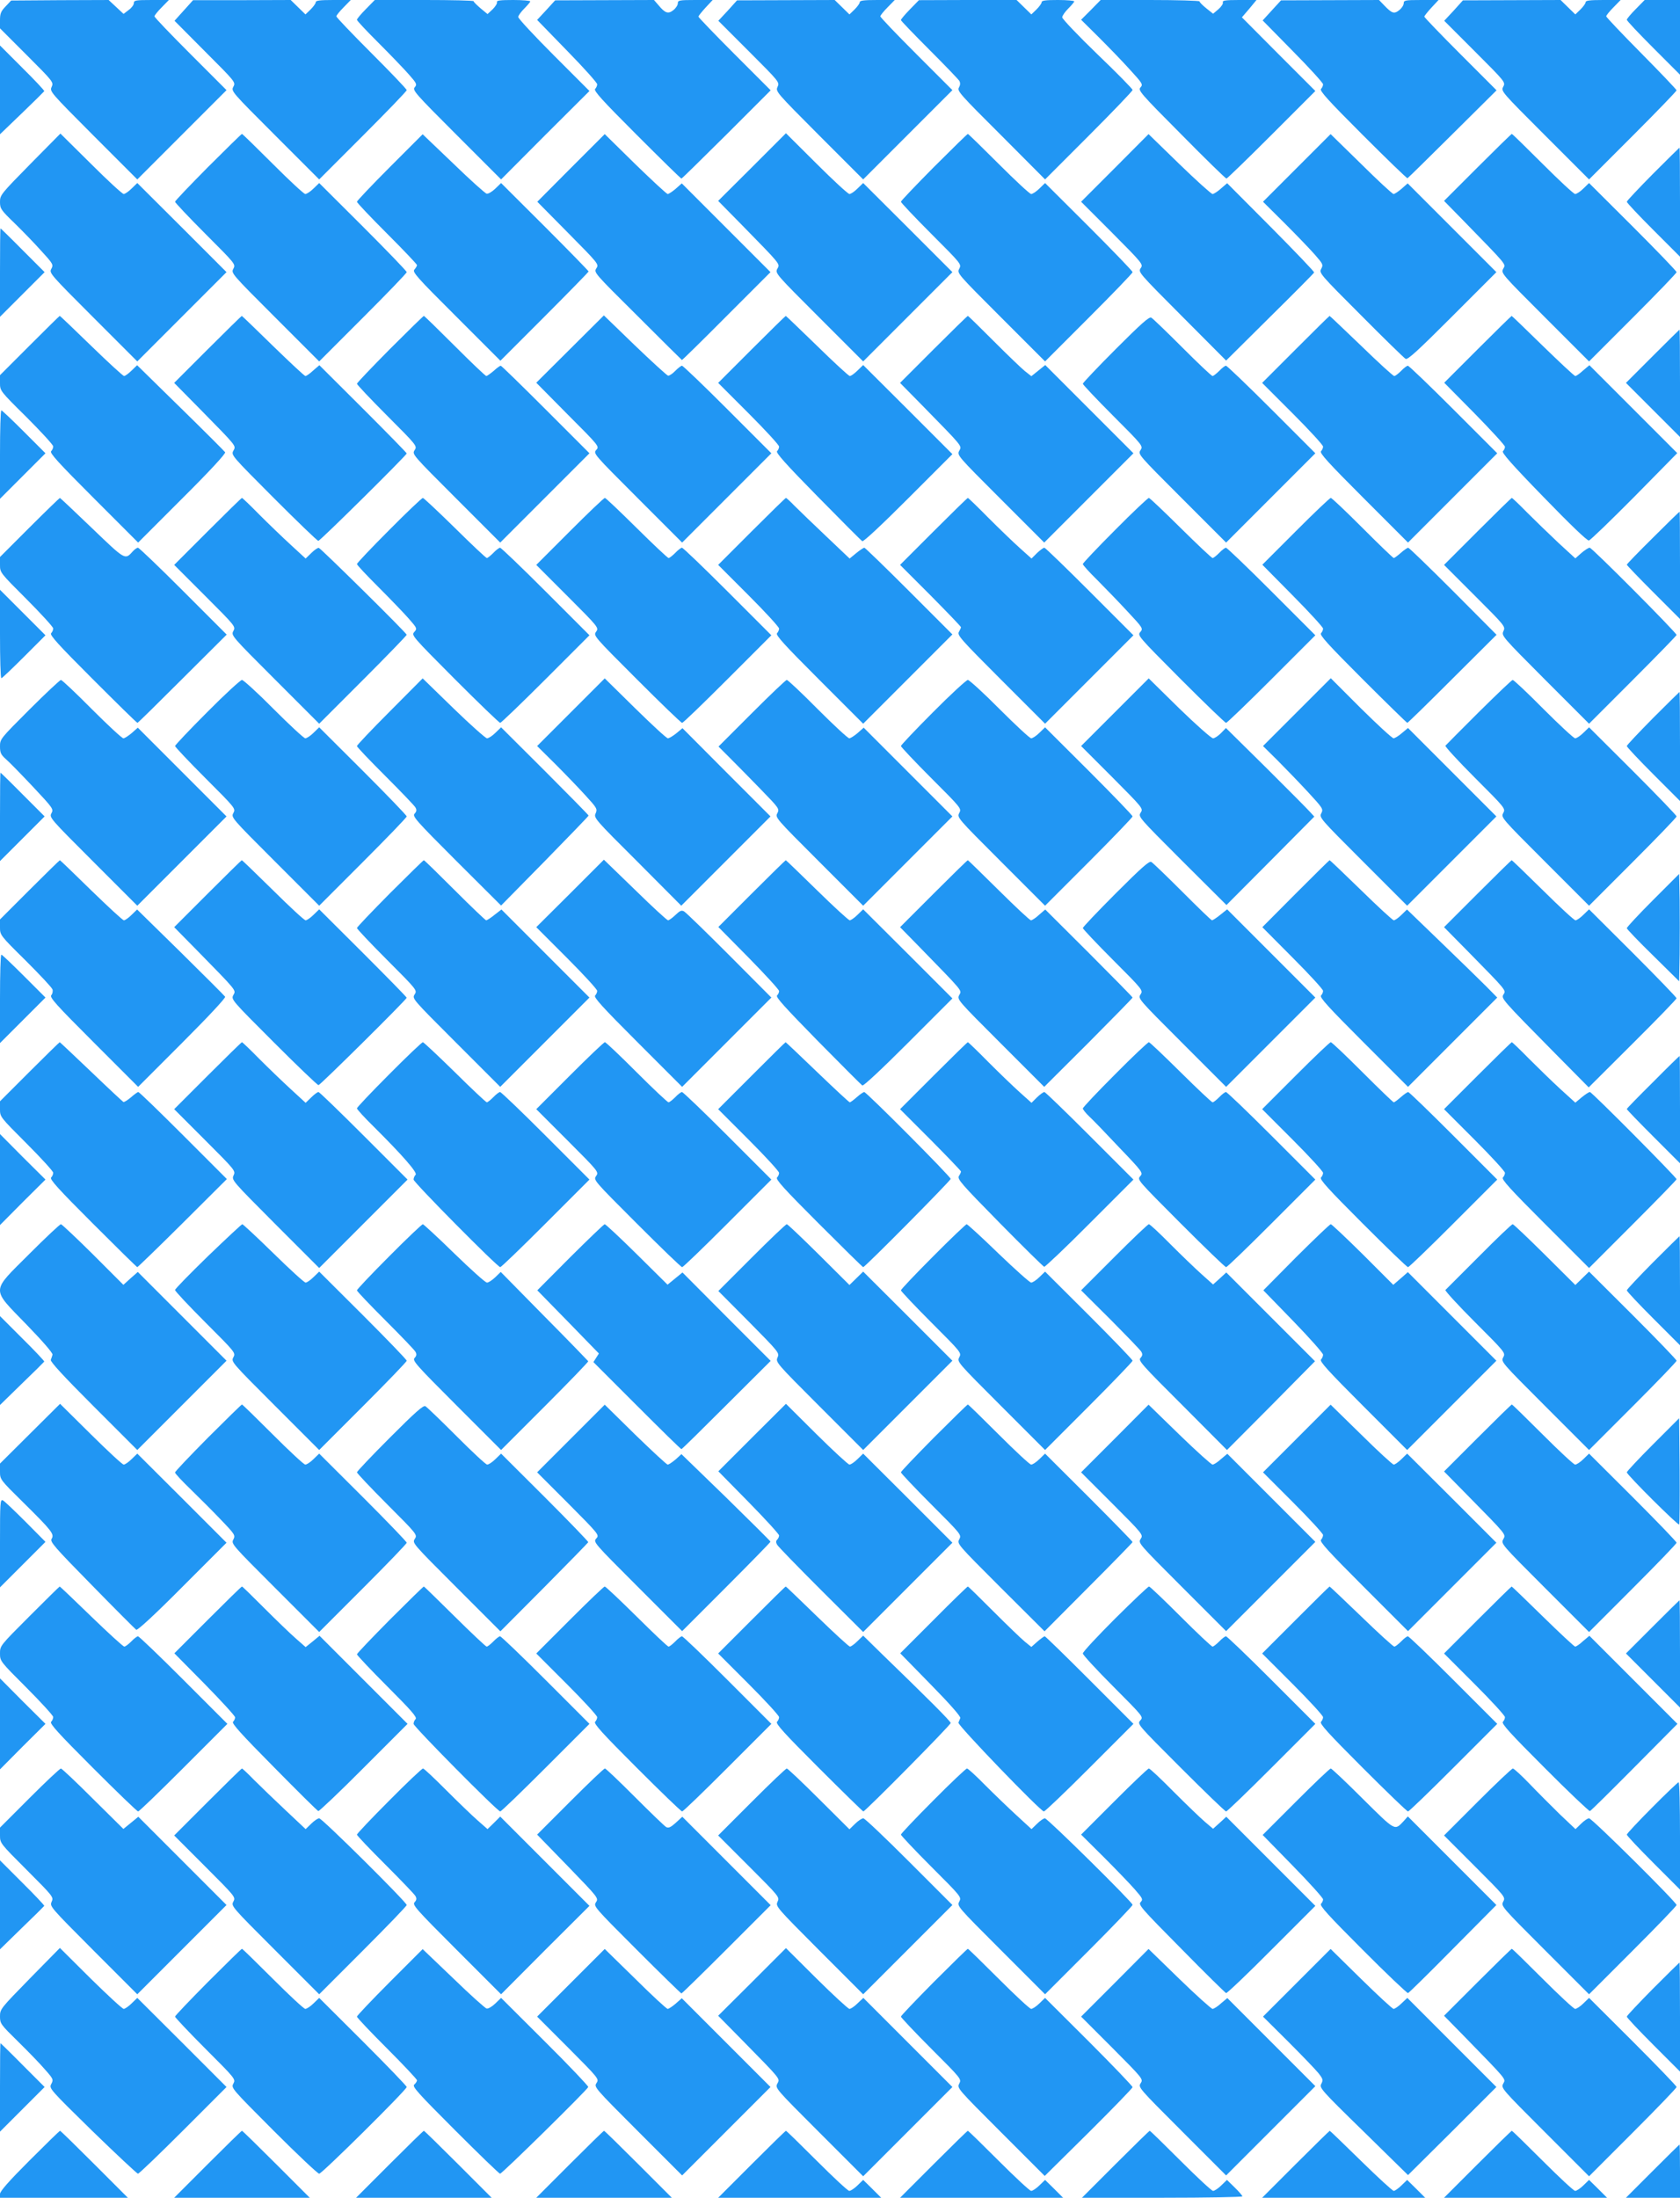 <?xml version="1.0" standalone="no"?>
<!DOCTYPE svg PUBLIC "-//W3C//DTD SVG 20010904//EN"
 "http://www.w3.org/TR/2001/REC-SVG-20010904/DTD/svg10.dtd">
<svg version="1.0" xmlns="http://www.w3.org/2000/svg"
 width="979pt" height="1280pt" viewBox="0 0 979 1280"
 preserveAspectRatio="xMidYMid meet">
<g transform="translate(0,1280) scale(0.1,-0.1)"
fill="#2196f3" stroke="none">
<path d="M33 12763 c-28 -29 -33 -42 -33 -81 l0 -47 157 -157 c154 -154 156
-157 144 -184 -12 -27 -9 -30 243 -283 l256 -256 260 260 260 260 -210 210
c-116 116 -210 214 -210 220 0 5 19 29 42 52 l42 43 -102 0 c-92 0 -102 -2
-102 -18 0 -10 -13 -28 -30 -40 l-30 -23 -44 41 -43 40 -284 -1 -284 -2 -32
-34z"/>
<path d="M1071 12739 l-54 -60 178 -179 c177 -177 179 -179 165 -205 -14 -26
-12 -28 243 -283 l257 -257 255 255 c140 140 255 259 255 265 0 6 -92 102
-205 215 -113 113 -205 209 -205 215 0 5 19 29 42 52 l42 43 -102 0 c-78 0
-102 -3 -102 -13 0 -7 -14 -26 -30 -42 l-30 -29 -43 42 -43 42 -284 -1 -285 0
-54 -60z"/>
<path d="M2132 12747 c-29 -29 -52 -57 -52 -62 0 -6 57 -66 126 -135 69 -69
148 -151 176 -183 47 -53 49 -59 35 -75 -15 -17 1 -35 243 -277 l260 -260 257
258 258 257 -208 208 c-114 114 -207 214 -207 223 0 8 16 30 35 49 19 19 35
38 35 42 0 4 -45 8 -100 8 -77 0 -98 -3 -94 -13 2 -7 -9 -25 -25 -41 l-30 -28
-40 33 c-22 19 -41 37 -41 42 0 4 -130 7 -288 7 l-288 0 -52 -53z"/>
<path d="M3183 12741 l-53 -57 175 -180 c96 -98 175 -186 175 -195 0 -8 -5
-20 -12 -27 -10 -10 42 -67 242 -267 140 -140 257 -255 261 -255 3 0 121 116
263 257 l257 257 -210 210 c-116 116 -211 215 -211 219 0 4 19 28 41 52 l42
45 -102 0 c-93 0 -101 -2 -101 -19 0 -11 -12 -29 -26 -40 -30 -24 -48 -18 -87
29 l-26 30 -288 -1 -288 -1 -52 -57z"/>
<path d="M4241 12738 l-55 -59 179 -179 c176 -176 179 -179 166 -206 -12 -27
-9 -30 243 -283 l256 -256 260 260 260 260 -210 210 c-116 116 -210 214 -210
220 0 5 19 29 42 52 l42 43 -102 0 c-78 0 -102 -3 -102 -13 0 -7 -14 -26 -30
-42 l-30 -29 -43 42 -43 42 -284 -1 -285 -1 -54 -60z"/>
<path d="M5303 12746 c-29 -30 -53 -58 -53 -63 0 -4 75 -82 166 -173 91 -91
170 -173 175 -182 6 -12 5 -24 -3 -38 -12 -19 7 -40 245 -277 l257 -258 255
255 c140 140 255 260 255 266 0 6 -92 100 -205 208 -113 109 -205 206 -205
215 0 9 16 32 35 51 19 19 35 38 35 42 0 4 -43 8 -95 8 -72 0 -95 -3 -95 -13
0 -7 -14 -26 -30 -42 l-30 -29 -43 42 -43 42 -284 0 -285 -1 -52 -53z"/>
<path d="M6357 12742 l-57 -57 101 -100 c55 -55 137 -139 181 -188 76 -83 80
-89 64 -106 -15 -17 -3 -32 238 -274 140 -142 258 -257 263 -257 4 0 123 115
263 255 l255 255 -214 214 -214 215 43 50 42 51 -101 0 c-81 0 -99 -3 -95 -14
3 -7 -9 -25 -26 -40 l-31 -26 -40 32 c-21 17 -39 35 -39 40 0 4 -130 8 -288 8
l-288 0 -57 -58z"/>
<path d="M7411 12739 l-53 -58 176 -179 c97 -98 176 -185 176 -193 0 -8 -5
-20 -12 -27 -10 -10 42 -67 242 -267 140 -140 258 -254 262 -253 4 2 122 118
263 258 l256 254 -211 211 c-115 115 -210 214 -210 218 0 4 19 28 41 52 l42
45 -102 0 c-93 0 -101 -2 -101 -19 0 -11 -12 -29 -26 -40 -30 -24 -43 -19 -88
28 l-30 31 -285 -1 -286 -1 -54 -59z"/>
<path d="M8471 12738 l-55 -59 179 -179 c177 -177 179 -179 165 -205 -14 -26
-12 -28 243 -283 l257 -257 255 255 c140 140 255 259 255 264 0 4 -92 101
-205 215 -113 114 -205 211 -205 216 0 5 19 29 42 52 l42 43 -102 0 c-78 0
-102 -3 -102 -13 0 -7 -14 -26 -30 -42 l-30 -29 -43 42 -43 42 -284 -1 -285
-1 -54 -60z"/>
<path d="M9532 12747 c-29 -29 -52 -57 -52 -62 0 -6 70 -80 155 -165 l155
-155 0 218 0 217 -103 0 -103 0 -52 -53z"/>
<path d="M0 12276 l0 -258 128 123 c70 67 128 125 130 128 1 4 -56 65 -128
136 l-130 130 0 -259z"/>
<path d="M176 11844 c-171 -174 -176 -180 -176 -220 0 -39 5 -47 86 -125 47
-46 118 -119 156 -162 68 -74 70 -79 57 -103 -13 -24 -8 -30 244 -282 l257
-257 260 260 260 260 -260 260 -260 259 -33 -32 c-18 -18 -39 -32 -46 -32 -8
0 -94 79 -191 176 l-178 176 -176 -178z"/>
<path d="M1212 11827 c-105 -106 -192 -197 -192 -202 0 -5 80 -90 177 -187
175 -175 177 -177 163 -203 -14 -26 -12 -28 243 -283 l257 -257 255 255 c140
140 255 259 255 265 0 6 -115 125 -255 265 l-255 254 -33 -32 c-18 -18 -40
-32 -48 -32 -8 0 -93 79 -189 175 -96 96 -177 175 -180 175 -3 0 -92 -87 -198
-193z"/>
<path d="M2272 11827 c-106 -106 -192 -197 -192 -202 0 -6 79 -89 175 -185 96
-96 175 -179 175 -184 0 -5 -7 -17 -15 -26 -13 -14 11 -42 243 -273 l258 -258
257 257 c141 141 257 260 257 263 0 3 -115 121 -255 261 l-255 254 -34 -33
c-19 -18 -41 -31 -50 -29 -8 1 -96 80 -194 175 l-179 171 -191 -191z"/>
<path d="M3327 11822 l-196 -197 180 -182 c178 -180 180 -182 164 -206 -15
-24 -13 -26 241 -278 140 -140 256 -255 258 -256 1 -1 118 113 259 255 l257
257 -259 259 -258 258 -35 -31 c-20 -17 -41 -31 -47 -31 -6 0 -91 79 -189 174
l-178 175 -197 -197z"/>
<path d="M4383 11827 l-198 -197 130 -132 c239 -244 231 -234 215 -263 -14
-26 -11 -29 243 -283 l257 -257 260 260 260 260 -260 260 -260 259 -33 -32
c-18 -18 -39 -32 -47 -32 -8 0 -95 80 -192 177 l-178 177 -197 -197z"/>
<path d="M5442 11827 c-105 -106 -192 -197 -192 -202 0 -5 80 -90 177 -187
175 -175 177 -177 163 -203 -14 -26 -12 -28 243 -283 l257 -257 255 255 c140
140 255 259 255 265 0 6 -115 125 -255 265 l-255 254 -33 -32 c-18 -18 -40
-32 -48 -32 -8 0 -93 79 -189 175 -96 96 -177 175 -180 175 -3 0 -92 -87 -198
-193z"/>
<path d="M6497 11822 l-197 -197 182 -182 c178 -179 181 -183 165 -205 -15
-23 -11 -27 241 -280 l257 -258 255 253 c140 138 256 255 258 260 2 4 -111
122 -252 264 l-255 256 -36 -31 c-20 -18 -42 -32 -49 -32 -7 0 -94 78 -193
174 l-180 175 -196 -197z"/>
<path d="M7557 11822 l-197 -197 126 -125 c69 -69 148 -151 176 -183 48 -55
50 -59 37 -83 -13 -24 -7 -31 232 -270 134 -135 251 -249 260 -254 12 -7 72
48 272 248 l257 257 -259 259 -258 258 -35 -31 c-20 -17 -41 -31 -47 -31 -7 0
-92 79 -189 175 l-178 174 -197 -197z"/>
<path d="M8610 11825 l-195 -195 105 -107 c270 -277 255 -259 240 -288 -14
-26 -11 -29 243 -283 l257 -257 255 255 c140 140 255 259 255 265 0 6 -115
125 -255 265 l-255 254 -33 -32 c-18 -18 -40 -32 -48 -32 -8 0 -93 79 -189
175 -96 96 -177 175 -180 175 -3 0 -93 -88 -200 -195z"/>
<path d="M9632 11787 c-83 -84 -152 -157 -152 -162 0 -6 70 -80 155 -165 l155
-155 0 318 c0 174 -1 317 -3 317 -1 0 -71 -69 -155 -153z"/>
<path d="M0 11213 l0 -258 130 130 130 130 -127 127 c-70 71 -129 128 -130
128 -2 0 -3 -116 -3 -257z"/>
<path d="M172 10787 l-172 -172 0 -46 c0 -45 0 -46 155 -199 85 -85 155 -161
155 -170 0 -9 -5 -21 -12 -28 -10 -10 43 -68 247 -272 l260 -260 257 257 c159
158 254 261 250 269 -4 6 -121 123 -260 259 l-253 248 -32 -31 c-18 -18 -38
-32 -44 -32 -6 0 -92 79 -191 175 -99 96 -181 175 -184 175 -2 0 -81 -78 -176
-173z"/>
<path d="M1210 10765 l-195 -195 150 -152 c219 -223 211 -213 195 -243 -14
-26 -10 -29 235 -275 138 -138 254 -250 260 -250 11 0 515 499 515 509 0 4
-114 120 -254 260 l-255 254 -36 -31 c-19 -18 -40 -32 -45 -32 -6 0 -90 79
-189 175 -98 96 -180 175 -182 175 -2 0 -92 -88 -199 -195z"/>
<path d="M2272 10767 c-105 -106 -192 -197 -192 -202 0 -5 79 -89 176 -186
175 -175 176 -177 160 -201 -15 -24 -14 -25 242 -281 l257 -257 260 260 260
260 -255 255 c-140 140 -258 255 -262 255 -4 0 -23 -13 -41 -30 -19 -16 -39
-30 -43 -30 -5 0 -88 79 -184 175 -96 96 -177 175 -180 175 -3 0 -92 -87 -198
-193z"/>
<path d="M3322 10767 l-197 -196 184 -186 c183 -183 184 -185 166 -205 -19
-21 -17 -23 240 -280 l260 -260 260 260 260 260 -255 255 c-140 140 -260 255
-266 255 -5 0 -23 -14 -39 -30 -16 -17 -35 -29 -42 -28 -7 2 -94 81 -194 177
l-180 174 -197 -196z"/>
<path d="M4380 10765 l-195 -195 178 -178 c97 -97 177 -184 177 -193 0 -8 -5
-20 -12 -27 -8 -8 48 -72 237 -264 137 -139 253 -256 260 -260 7 -4 113 95
268 250 l257 257 -260 260 -260 259 -33 -32 c-18 -18 -38 -32 -45 -32 -6 0
-92 79 -190 175 -99 96 -181 175 -183 175 -2 0 -92 -88 -199 -195z"/>
<path d="M5440 10765 l-195 -195 125 -127 c245 -250 236 -239 220 -268 -14
-26 -11 -29 241 -281 l254 -254 260 260 260 260 -257 257 -257 257 -41 -33
-40 -32 -38 30 c-20 16 -102 95 -182 175 -80 80 -147 146 -150 146 -3 0 -93
-88 -200 -195z"/>
<path d="M6502 10767 c-106 -106 -192 -197 -192 -202 0 -5 79 -89 176 -186
175 -175 176 -177 160 -201 -15 -24 -14 -25 242 -281 l257 -257 260 260 260
260 -255 255 c-140 140 -260 255 -266 255 -5 0 -23 -13 -39 -30 -16 -16 -34
-30 -39 -30 -6 0 -85 75 -176 166 -91 91 -172 169 -181 174 -12 7 -58 -34
-207 -183z"/>
<path d="M7550 10765 l-195 -195 178 -178 c97 -97 177 -184 177 -193 0 -8 -5
-20 -12 -27 -10 -10 43 -68 247 -272 l260 -260 260 260 260 260 -255 255
c-140 140 -260 255 -266 255 -5 0 -23 -13 -39 -30 -16 -16 -34 -30 -40 -30 -7
0 -93 79 -192 175 -100 96 -183 175 -185 175 -2 0 -91 -88 -198 -195z"/>
<path d="M8610 10765 l-194 -194 177 -179 c97 -99 177 -186 177 -194 0 -8 -5
-19 -12 -26 -8 -8 48 -73 237 -267 153 -158 254 -255 264 -253 9 2 128 117
266 256 l249 253 -256 256 -256 256 -37 -31 c-19 -18 -40 -32 -45 -32 -6 0
-90 79 -189 175 -98 96 -180 175 -182 175 -2 0 -92 -88 -199 -195z"/>
<path d="M9630 10725 l-155 -155 158 -158 157 -157 0 313 c0 171 -1 312 -3
312 -1 0 -72 -70 -157 -155z"/>
<path d="M0 10153 l0 -258 132 132 133 133 -125 125 c-69 69 -128 125 -132
125 -5 0 -8 -116 -8 -257z"/>
<path d="M172 9728 l-172 -172 0 -46 c0 -45 0 -45 155 -200 85 -85 155 -162
155 -170 0 -9 -5 -21 -12 -28 -10 -10 42 -67 242 -267 140 -140 257 -255 261
-255 3 0 121 116 262 257 l258 257 -253 253 c-139 139 -258 253 -264 253 -6 0
-19 -9 -30 -21 -46 -51 -42 -53 -238 135 -101 97 -185 176 -187 176 -2 0 -82
-77 -177 -172z"/>
<path d="M1210 9705 l-195 -195 180 -180 c177 -177 179 -179 165 -205 -14 -26
-12 -28 243 -283 l257 -257 255 255 c140 140 255 259 255 263 0 10 -497 500
-512 506 -5 2 -25 -11 -43 -29 l-34 -33 -88 81 c-48 44 -131 124 -183 176 -52
53 -97 96 -100 96 -3 0 -93 -88 -200 -195z"/>
<path d="M2267 9712 c-103 -103 -187 -192 -187 -197 0 -6 57 -66 126 -135 69
-69 148 -151 176 -183 49 -56 50 -58 32 -78 -17 -19 -13 -24 236 -274 140
-140 259 -255 265 -255 5 0 125 115 265 255 l255 255 -255 255 c-140 140 -260
255 -266 255 -5 0 -23 -13 -39 -30 -16 -16 -33 -30 -38 -30 -5 0 -89 79 -186
175 -98 96 -182 175 -187 175 -5 0 -94 -84 -197 -188z"/>
<path d="M3320 9705 l-195 -195 183 -183 c181 -181 182 -183 166 -206 -17 -23
-15 -25 237 -277 140 -140 258 -254 264 -254 6 0 125 115 265 255 l255 255
-255 255 c-140 140 -260 255 -266 255 -5 0 -23 -13 -39 -30 -16 -16 -33 -30
-39 -30 -5 0 -89 79 -186 175 -97 96 -180 175 -185 175 -6 0 -98 -88 -205
-195z"/>
<path d="M4380 9705 l-195 -195 178 -178 c97 -97 177 -184 177 -193 0 -8 -6
-21 -12 -27 -10 -10 42 -67 245 -270 l257 -257 260 260 260 260 -252 252
c-139 139 -257 253 -261 253 -5 0 -26 -14 -47 -31 l-39 -32 -138 131 c-76 72
-158 151 -183 176 -24 25 -47 46 -50 46 -3 0 -93 -88 -200 -195z"/>
<path d="M5440 9705 l-195 -195 178 -178 c97 -98 177 -181 177 -185 0 -4 -6
-16 -12 -27 -12 -18 9 -42 245 -278 l257 -257 257 257 258 258 -255 255 c-140
140 -259 255 -264 255 -6 0 -25 -14 -43 -31 l-32 -32 -68 61 c-37 33 -120 113
-183 176 -63 64 -117 116 -120 116 -3 0 -93 -88 -200 -195z"/>
<path d="M6497 9712 c-103 -103 -187 -192 -187 -197 0 -6 39 -49 86 -95 47
-47 126 -129 176 -183 89 -95 90 -98 73 -118 -18 -19 -14 -24 235 -274 140
-140 259 -255 265 -255 5 0 125 115 265 255 l255 255 -255 255 c-140 140 -260
255 -266 255 -5 0 -23 -13 -39 -30 -16 -16 -33 -30 -39 -30 -5 0 -89 79 -186
175 -97 96 -180 175 -185 175 -6 0 -95 -84 -198 -188z"/>
<path d="M7550 9705 l-194 -194 177 -179 c97 -98 177 -185 177 -193 0 -8 -5
-20 -12 -27 -10 -10 42 -67 242 -267 140 -140 258 -255 261 -255 3 0 122 116
263 257 l257 256 -253 254 c-139 139 -257 253 -262 253 -4 0 -24 -13 -43 -30
-18 -16 -37 -30 -41 -30 -4 0 -86 79 -182 175 -96 96 -179 175 -185 175 -6 0
-98 -88 -205 -195z"/>
<path d="M8610 9705 l-195 -195 179 -179 c177 -177 180 -180 167 -207 -12 -27
-9 -30 243 -283 l256 -256 255 255 c140 140 255 258 255 262 0 13 -493 508
-506 508 -8 0 -29 -14 -49 -31 l-35 -31 -98 90 c-53 50 -135 129 -182 176 -46
47 -87 86 -90 86 -3 0 -93 -88 -200 -195z"/>
<path d="M9633 9669 c-84 -83 -153 -154 -153 -158 0 -3 70 -76 155 -161 l155
-155 0 313 c0 171 -1 312 -2 312 -2 0 -72 -68 -155 -151z"/>
<path d="M0 9107 c0 -141 3 -257 8 -257 4 0 63 56 132 125 l125 125 -133 133
-132 132 0 -258z"/>
<path d="M2272 8657 c-106 -106 -192 -197 -192 -202 0 -6 75 -84 166 -175 91
-91 170 -173 175 -183 8 -14 7 -23 -5 -36 -14 -15 5 -37 244 -276 l260 -259
255 259 c140 143 255 262 255 265 0 3 -115 120 -255 260 l-255 254 -33 -32
c-18 -18 -40 -32 -49 -32 -8 0 -96 78 -195 174 l-180 175 -191 -192z"/>
<path d="M3327 8652 l-197 -197 106 -105 c58 -58 137 -140 176 -183 67 -73 70
-79 59 -104 -12 -26 -6 -33 244 -282 l255 -256 260 260 260 260 -257 257 -256
257 -36 -30 c-20 -16 -42 -29 -49 -29 -8 0 -93 79 -191 175 l-177 174 -197
-197z"/>
<path d="M6497 8652 l-197 -197 182 -182 c179 -180 181 -182 165 -206 -15 -24
-13 -26 242 -281 l258 -257 256 257 256 258 -23 25 c-12 14 -128 131 -257 259
l-235 232 -29 -30 c-16 -16 -37 -30 -46 -30 -10 0 -98 78 -197 174 l-178 175
-197 -197z"/>
<path d="M7557 8652 l-197 -197 86 -85 c47 -47 126 -129 176 -183 87 -94 90
-99 78 -123 -14 -25 -9 -30 243 -282 l257 -257 260 260 260 260 -258 258 -257
257 -35 -29 c-19 -17 -41 -30 -49 -31 -8 0 -94 79 -191 175 l-175 175 -198
-198z"/>
<path d="M172 8668 c-170 -170 -172 -172 -172 -215 0 -37 5 -48 34 -74 19 -16
89 -88 157 -160 118 -126 122 -131 109 -155 -14 -25 -9 -30 243 -282 l257
-257 260 260 260 260 -259 259 -258 258 -35 -31 c-20 -17 -42 -31 -49 -31 -8
0 -91 77 -184 170 -93 94 -174 170 -180 170 -5 0 -88 -77 -183 -172z"/>
<path d="M1207 8652 c-103 -103 -187 -192 -187 -197 0 -5 80 -90 177 -187 175
-175 177 -177 163 -203 -14 -26 -12 -28 243 -283 l257 -257 255 255 c140 140
255 259 255 265 0 6 -115 125 -255 265 l-255 254 -33 -32 c-18 -18 -40 -32
-48 -32 -8 0 -91 77 -184 170 -93 94 -177 170 -185 170 -8 0 -100 -84 -203
-188z"/>
<path d="M4381 8646 l-194 -194 69 -69 c38 -38 118 -119 178 -181 106 -109
109 -113 96 -138 -14 -25 -10 -29 243 -282 l257 -257 260 260 260 260 -259
259 -258 258 -35 -31 c-20 -17 -42 -31 -49 -31 -8 0 -91 77 -184 170 -93 94
-174 170 -180 170 -6 0 -97 -87 -204 -194z"/>
<path d="M5437 8652 c-103 -103 -187 -192 -187 -197 0 -5 80 -90 177 -187 175
-175 177 -177 163 -203 -14 -26 -12 -28 243 -283 l257 -257 255 255 c140 140
255 260 255 265 0 6 -115 125 -255 265 l-255 254 -33 -32 c-18 -18 -40 -32
-48 -32 -8 0 -91 77 -184 170 -93 94 -177 170 -185 170 -8 0 -100 -84 -203
-188z"/>
<path d="M8617 8652 c-103 -103 -191 -191 -194 -195 -4 -4 73 -88 172 -187
177 -177 179 -179 165 -205 -14 -26 -12 -28 243 -283 l257 -257 255 255 c140
140 255 259 255 265 0 6 -115 125 -255 265 l-255 254 -33 -32 c-18 -18 -40
-32 -48 -32 -8 0 -91 77 -184 170 -93 94 -174 170 -180 170 -5 0 -94 -85 -198
-188z"/>
<path d="M9632 8617 c-83 -84 -152 -157 -152 -162 0 -6 70 -80 155 -165 l155
-155 0 318 c0 174 -1 317 -3 317 -1 0 -71 -69 -155 -153z"/>
<path d="M0 8043 l0 -258 130 130 130 130 -127 127 c-70 71 -129 128 -130 128
-2 0 -3 -116 -3 -257z"/>
<path d="M172 7617 l-172 -172 0 -46 c0 -45 0 -46 150 -194 82 -82 153 -157
156 -168 3 -10 0 -25 -7 -33 -11 -13 26 -54 247 -275 l259 -259 257 257 c150
150 254 261 250 268 -4 6 -121 123 -260 260 l-253 248 -32 -31 c-18 -18 -38
-32 -45 -32 -7 0 -92 79 -191 175 -98 96 -180 175 -182 175 -2 0 -82 -78 -177
-173z"/>
<path d="M1210 7595 l-195 -195 130 -132 c239 -244 231 -234 215 -263 -14 -26
-11 -29 235 -275 138 -138 255 -250 261 -250 10 0 514 499 514 509 0 4 -115
121 -255 261 l-255 254 -33 -32 c-18 -18 -39 -32 -46 -32 -8 0 -93 79 -190
175 -98 96 -179 175 -182 175 -2 0 -92 -88 -199 -195z"/>
<path d="M2272 7597 c-105 -106 -192 -197 -192 -202 0 -5 79 -89 176 -186 175
-175 176 -177 160 -201 -15 -24 -14 -25 242 -281 l257 -257 260 260 260 260
-257 257 -256 256 -40 -31 c-22 -18 -44 -32 -49 -32 -4 0 -87 79 -183 175 -96
96 -177 175 -180 175 -3 0 -92 -87 -198 -193z"/>
<path d="M3322 7596 l-197 -196 178 -178 c97 -97 177 -184 177 -193 0 -8 -5
-20 -12 -27 -10 -10 43 -68 247 -272 l260 -260 260 260 260 260 -245 246
c-135 135 -253 250 -264 256 -15 8 -24 4 -50 -21 -18 -17 -37 -31 -43 -31 -6
0 -92 79 -192 177 l-182 176 -197 -197z"/>
<path d="M4380 7595 l-194 -194 177 -179 c97 -99 177 -186 177 -194 0 -8 -5
-19 -12 -26 -9 -9 48 -71 237 -264 137 -139 254 -256 260 -260 7 -4 115 97
268 250 l257 257 -260 260 -260 259 -33 -32 c-18 -18 -39 -32 -45 -32 -7 0
-93 79 -191 175 -98 96 -180 175 -182 175 -2 0 -92 -88 -199 -195z"/>
<path d="M5440 7595 l-195 -195 105 -107 c270 -277 255 -259 240 -288 -14 -26
-11 -29 241 -281 l254 -254 258 257 c141 142 257 260 257 263 0 3 -114 119
-254 259 l-255 254 -36 -31 c-19 -18 -41 -32 -47 -32 -7 0 -91 79 -188 175
-97 96 -178 175 -180 175 -3 0 -93 -88 -200 -195z"/>
<path d="M6502 7597 c-106 -106 -192 -197 -192 -202 0 -5 79 -89 176 -186 175
-175 176 -177 160 -201 -15 -24 -14 -25 242 -281 l257 -257 260 260 260 260
-257 257 -257 257 -40 -32 c-22 -18 -44 -32 -48 -32 -5 0 -82 75 -173 166 -91
91 -172 169 -181 174 -12 7 -58 -34 -207 -183z"/>
<path d="M7550 7595 l-194 -195 177 -178 c97 -97 177 -184 177 -193 0 -8 -5
-20 -12 -27 -10 -10 43 -68 247 -272 l260 -260 260 260 260 260 -65 66 c-36
36 -154 151 -263 256 l-198 191 -32 -31 c-18 -18 -38 -32 -45 -32 -6 0 -92 79
-190 175 -99 96 -181 175 -184 175 -2 0 -91 -88 -198 -195z"/>
<path d="M8610 7595 l-195 -195 140 -142 c225 -229 222 -225 207 -249 -15 -24
-16 -24 304 -348 l192 -194 256 255 c141 140 256 259 256 264 0 5 -115 124
-255 264 l-255 254 -33 -32 c-18 -18 -39 -32 -46 -32 -8 0 -93 79 -190 175
-98 96 -179 175 -182 175 -2 0 -92 -88 -199 -195z"/>
<path d="M9633 7558 c-84 -84 -153 -158 -153 -164 0 -5 69 -77 153 -159 l152
-150 3 158 c1 86 1 227 0 312 l-3 155 -152 -152z"/>
<path d="M0 6983 l0 -258 132 132 133 133 -125 125 c-69 69 -128 125 -132 125
-5 0 -8 -116 -8 -257z"/>
<path d="M172 6558 l-172 -172 0 -46 c0 -45 0 -45 155 -200 85 -85 155 -162
155 -170 0 -9 -5 -21 -12 -28 -10 -10 42 -67 242 -267 140 -140 257 -255 260
-255 3 0 122 115 264 256 l258 257 -253 253 c-140 140 -258 254 -263 254 -4 0
-24 -14 -43 -31 -19 -16 -39 -29 -44 -27 -4 2 -89 81 -188 176 -99 94 -181
172 -183 172 -2 0 -81 -77 -176 -172z"/>
<path d="M1210 6535 l-195 -195 179 -179 c177 -177 180 -180 167 -207 -12 -27
-9 -30 243 -283 l256 -256 257 257 258 258 -255 255 c-140 140 -259 255 -264
255 -6 0 -25 -14 -43 -32 l-32 -31 -88 81 c-48 44 -131 124 -183 176 -52 53
-97 96 -100 96 -3 0 -93 -88 -200 -195z"/>
<path d="M2267 6542 c-103 -103 -187 -192 -187 -197 0 -6 43 -53 96 -105 173
-172 258 -270 246 -282 -7 -7 -12 -19 -12 -28 0 -16 489 -510 505 -510 6 0
125 115 265 255 l255 255 -255 255 c-140 140 -260 255 -266 255 -5 0 -23 -13
-39 -30 -16 -16 -33 -30 -38 -30 -5 0 -89 79 -186 175 -98 96 -182 175 -187
175 -5 0 -94 -84 -197 -188z"/>
<path d="M3320 6535 l-195 -195 183 -183 c181 -181 182 -183 166 -206 -17 -23
-15 -25 237 -277 140 -140 258 -254 264 -254 6 0 125 115 265 255 l255 255
-255 255 c-140 140 -260 255 -266 255 -5 0 -23 -13 -39 -30 -16 -16 -34 -30
-39 -30 -6 0 -90 79 -186 175 -96 96 -179 175 -185 175 -6 0 -98 -88 -205
-195z"/>
<path d="M4380 6535 l-195 -195 178 -178 c97 -97 177 -184 177 -193 0 -8 -5
-20 -12 -27 -10 -10 42 -67 242 -267 140 -140 257 -255 260 -255 11 0 510 504
510 514 0 13 -491 506 -504 506 -4 0 -24 -13 -43 -30 -18 -16 -37 -30 -41 -30
-4 0 -89 79 -189 175 -100 96 -183 175 -185 175 -2 0 -91 -88 -198 -195z"/>
<path d="M5440 6535 l-195 -195 178 -178 c97 -98 177 -181 177 -185 0 -4 -5
-16 -12 -26 -11 -18 13 -45 237 -273 137 -139 254 -254 260 -256 5 -1 125 112
265 253 l255 255 -255 255 c-140 140 -259 255 -264 255 -6 0 -25 -14 -43 -31
l-32 -32 -68 61 c-37 33 -120 113 -183 176 -63 64 -117 116 -120 116 -3 0 -93
-88 -200 -195z"/>
<path d="M6497 6542 c-103 -103 -187 -192 -187 -198 0 -5 16 -26 36 -45 20
-18 99 -100 176 -182 139 -145 140 -148 122 -168 -18 -20 -14 -23 236 -274
140 -140 259 -255 265 -255 6 0 125 115 265 255 l255 255 -255 255 c-140 140
-260 255 -266 255 -5 0 -23 -13 -39 -30 -16 -16 -33 -30 -39 -30 -5 0 -89 79
-186 175 -97 96 -180 175 -185 175 -6 0 -95 -84 -198 -188z"/>
<path d="M7550 6535 l-195 -195 178 -178 c97 -97 177 -184 177 -193 0 -8 -5
-20 -12 -27 -10 -10 42 -67 242 -267 140 -140 259 -255 265 -255 6 0 125 115
265 255 l255 255 -255 255 c-140 140 -259 255 -264 255 -4 0 -24 -13 -43 -30
-18 -16 -37 -30 -41 -30 -4 0 -86 79 -182 175 -96 96 -179 175 -185 175 -6 0
-98 -88 -205 -195z"/>
<path d="M8610 6535 l-195 -195 178 -178 c97 -97 177 -184 177 -193 0 -8 -6
-21 -12 -27 -10 -10 42 -67 245 -270 l257 -257 255 255 c140 140 255 258 255
262 0 11 -494 508 -505 508 -6 0 -27 -14 -48 -31 l-37 -31 -88 80 c-48 44
-130 124 -182 176 -52 53 -97 96 -100 96 -3 0 -93 -88 -200 -195z"/>
<path d="M9633 6498 c-84 -83 -153 -154 -153 -157 0 -4 70 -76 155 -161 l155
-155 0 313 c0 171 -1 312 -2 312 -2 0 -72 -68 -155 -152z"/>
<path d="M0 5930 l0 -265 132 133 133 132 -133 132 -132 133 0 -265z"/>
<path d="M172 5498 c-227 -227 -226 -197 -17 -413 93 -96 154 -166 151 -175
-2 -8 -7 -22 -10 -30 -4 -10 72 -93 249 -270 l255 -255 260 260 260 260 -259
259 -258 258 -42 -37 -42 -38 -177 177 c-98 97 -182 176 -187 176 -6 0 -88
-77 -183 -172z"/>
<path d="M1212 5484 c-105 -102 -192 -191 -192 -197 0 -7 80 -92 177 -189 175
-175 177 -177 163 -203 -14 -26 -12 -28 243 -283 l257 -257 255 255 c140 140
255 259 255 265 0 6 -115 125 -255 265 l-255 254 -33 -32 c-18 -18 -39 -32
-46 -32 -8 0 -92 77 -187 170 -96 94 -178 170 -182 170 -4 0 -94 -84 -200
-186z"/>
<path d="M2267 5482 c-103 -103 -187 -192 -187 -197 0 -6 75 -84 166 -175 91
-91 170 -173 175 -183 8 -14 7 -23 -5 -36 -14 -15 5 -37 244 -276 l260 -260
255 255 c140 140 254 258 253 262 -2 3 -117 122 -257 263 l-253 257 -32 -31
c-18 -17 -39 -31 -48 -31 -10 0 -95 77 -191 170 -96 94 -179 170 -183 170 -5
0 -94 -84 -197 -188z"/>
<path d="M3323 5478 l-192 -193 180 -184 179 -184 -16 -25 -16 -25 253 -253
c140 -140 256 -254 260 -254 3 0 121 116 262 257 l258 257 -257 257 -257 258
-44 -36 -43 -35 -178 176 c-98 97 -183 176 -188 176 -5 0 -95 -87 -201 -192z"/>
<path d="M4380 5475 l-194 -194 179 -180 c175 -177 178 -181 166 -207 -12 -27
-9 -31 243 -283 l256 -256 260 260 260 260 -260 260 -260 259 -40 -39 -40 -39
-178 177 c-98 97 -182 177 -187 177 -6 0 -98 -88 -205 -195z"/>
<path d="M5437 5482 c-103 -103 -187 -192 -187 -197 0 -5 80 -90 177 -187 175
-175 177 -177 163 -203 -14 -26 -12 -28 243 -283 l257 -257 255 255 c140 140
255 260 255 265 0 6 -115 125 -255 265 l-255 254 -33 -32 c-18 -18 -40 -32
-48 -32 -8 0 -94 77 -191 170 -97 94 -180 170 -185 170 -4 0 -93 -84 -196
-188z"/>
<path d="M6492 5477 l-192 -192 171 -170 c93 -94 175 -178 180 -188 8 -14 7
-23 -5 -36 -14 -15 5 -37 245 -276 l259 -260 257 258 256 259 -258 258 -259
259 -38 -35 -39 -35 -67 60 c-37 33 -119 112 -182 175 -63 64 -119 116 -125
116 -6 0 -97 -87 -203 -193z"/>
<path d="M7553 5478 l-191 -193 174 -179 c96 -99 174 -187 174 -196 0 -9 -6
-22 -12 -28 -10 -10 42 -67 245 -270 l257 -257 260 260 260 260 -258 258 -258
258 -42 -37 -43 -37 -177 177 c-98 97 -182 176 -187 176 -6 0 -96 -87 -202
-192z"/>
<path d="M8618 5482 c-103 -103 -191 -191 -195 -195 -4 -4 73 -88 172 -187
177 -177 179 -179 165 -205 -14 -26 -12 -28 243 -283 l257 -257 255 255 c140
140 255 259 255 265 0 6 -115 125 -255 265 l-255 254 -40 -39 -40 -39 -178
177 c-98 97 -182 177 -187 177 -6 0 -94 -84 -197 -188z"/>
<path d="M9632 5447 c-83 -84 -152 -157 -152 -162 0 -6 70 -80 155 -165 l155
-155 0 318 c0 174 -1 317 -3 317 -1 0 -71 -69 -155 -153z"/>
<path d="M0 4876 l0 -259 127 124 c71 68 129 126 131 129 1 3 -56 64 -128 135
l-130 130 0 -259z"/>
<path d="M175 4450 l-175 -174 0 -46 c0 -47 0 -47 136 -181 165 -163 182 -184
165 -211 -11 -17 12 -44 235 -271 136 -139 252 -255 258 -259 8 -4 111 91 269
250 l257 257 -260 260 -260 259 -33 -32 c-18 -18 -39 -32 -46 -32 -8 0 -94 80
-192 177 l-179 177 -175 -174z"/>
<path d="M1212 4427 c-105 -106 -192 -197 -192 -203 0 -6 42 -51 93 -100 50
-49 130 -128 176 -177 81 -84 83 -89 71 -113 -14 -25 -9 -30 243 -282 l257
-257 255 255 c140 140 255 259 255 265 0 6 -115 125 -255 265 l-255 254 -33
-32 c-18 -18 -40 -32 -48 -32 -8 0 -93 79 -189 175 -96 96 -177 175 -180 175
-3 0 -92 -87 -198 -193z"/>
<path d="M2272 4427 c-106 -106 -192 -197 -192 -202 0 -5 79 -89 177 -187 175
-175 176 -177 160 -201 -15 -24 -14 -25 242 -281 l257 -257 255 256 c140 141
255 259 257 263 1 4 -113 122 -253 262 l-255 254 -33 -32 c-18 -18 -40 -32
-48 -32 -8 0 -88 75 -179 166 -91 91 -172 169 -181 174 -12 7 -58 -34 -207
-183z"/>
<path d="M3327 4422 l-197 -197 182 -182 c180 -181 181 -183 163 -203 -19 -21
-17 -23 240 -280 l260 -260 257 257 c142 142 258 261 258 264 0 3 -117 119
-259 258 l-260 252 -34 -31 c-19 -16 -40 -30 -46 -30 -6 0 -91 79 -189 174
l-178 175 -197 -197z"/>
<path d="M4383 4428 l-197 -197 177 -180 c97 -99 177 -186 177 -194 0 -7 -5
-18 -11 -24 -8 -8 -8 -16 -1 -29 6 -11 121 -129 256 -264 l246 -245 260 260
260 260 -260 260 -260 259 -33 -32 c-18 -18 -39 -32 -47 -32 -7 0 -94 80 -192
177 l-178 177 -197 -196z"/>
<path d="M5442 4427 c-105 -106 -192 -197 -192 -202 0 -5 80 -90 177 -187 175
-175 177 -177 163 -203 -14 -26 -12 -28 241 -281 l256 -255 256 257 c141 141
257 260 257 263 0 3 -115 121 -255 261 l-255 254 -33 -32 c-18 -18 -40 -32
-48 -32 -8 0 -93 79 -189 175 -96 96 -177 175 -180 175 -3 0 -92 -87 -198
-193z"/>
<path d="M6497 4422 l-197 -197 182 -182 c180 -180 181 -182 165 -206 -15 -24
-14 -25 241 -280 l257 -257 260 260 260 260 -257 257 -256 256 -37 -31 c-19
-18 -42 -32 -49 -32 -7 0 -94 78 -193 174 l-180 175 -196 -197z"/>
<path d="M7557 4422 l-197 -197 175 -175 c96 -96 175 -182 175 -190 0 -9 -6
-22 -12 -28 -10 -10 42 -67 247 -272 l260 -260 258 258 257 257 -260 260 -260
259 -33 -32 c-18 -18 -39 -32 -45 -32 -7 0 -93 79 -190 175 l-178 174 -197
-197z"/>
<path d="M8610 4425 l-195 -195 135 -137 c234 -238 226 -228 210 -258 -14 -26
-11 -29 243 -283 l257 -257 255 255 c140 140 255 259 255 265 0 6 -115 125
-255 265 l-255 254 -33 -32 c-18 -18 -40 -32 -48 -32 -8 0 -93 79 -189 175
-96 96 -177 175 -180 175 -3 0 -93 -88 -200 -195z"/>
<path d="M9633 4388 c-84 -84 -153 -158 -153 -163 0 -14 298 -310 305 -304 3
3 4 144 3 313 l-3 306 -152 -152z"/>
<path d="M0 3813 l0 -258 132 132 133 133 -115 116 c-63 63 -123 120 -132 125
-17 9 -18 -6 -18 -248z"/>
<path d="M172 3387 c-172 -172 -172 -172 -172 -217 0 -45 1 -46 155 -200 85
-85 155 -162 155 -170 0 -9 -5 -21 -12 -28 -10 -10 42 -67 242 -267 140 -140
259 -255 265 -255 6 0 125 115 265 255 l255 255 -255 255 c-140 140 -260 255
-266 255 -5 0 -23 -13 -39 -30 -16 -16 -34 -30 -41 -30 -6 0 -93 79 -192 175
-99 96 -182 175 -184 175 -2 0 -81 -78 -176 -173z"/>
<path d="M1210 3365 l-194 -194 177 -179 c97 -99 177 -186 177 -194 0 -8 -5
-19 -12 -26 -9 -9 47 -71 238 -264 137 -139 253 -254 259 -256 5 -1 125 112
265 253 l255 255 -256 256 -257 257 -40 -33 -41 -33 -58 51 c-32 28 -114 107
-183 176 -69 69 -127 126 -130 126 -3 0 -93 -88 -200 -195z"/>
<path d="M2272 3367 c-105 -106 -192 -197 -192 -202 0 -5 80 -90 177 -187 140
-140 175 -180 165 -190 -7 -7 -12 -19 -12 -28 0 -16 489 -510 505 -510 6 0
125 115 265 255 l255 255 -255 255 c-140 140 -260 255 -266 255 -5 0 -23 -13
-39 -30 -16 -16 -33 -30 -39 -30 -5 0 -89 79 -186 175 -97 96 -178 175 -180
175 -3 0 -92 -87 -198 -193z"/>
<path d="M3320 3365 l-195 -195 178 -178 c97 -97 177 -184 177 -193 0 -8 -5
-20 -12 -27 -10 -10 42 -67 242 -267 140 -140 259 -255 265 -255 6 0 125 115
265 255 l255 255 -255 255 c-140 140 -260 255 -266 255 -5 0 -23 -13 -39 -30
-16 -16 -33 -30 -39 -30 -6 0 -89 79 -186 175 -97 96 -181 175 -186 175 -5 0
-97 -88 -204 -195z"/>
<path d="M4380 3365 l-195 -195 178 -178 c97 -97 177 -184 177 -193 0 -8 -5
-20 -12 -27 -10 -10 42 -67 242 -267 140 -140 258 -255 261 -255 11 0 509 503
509 515 0 10 -125 135 -408 409 l-102 100 -33 -32 c-18 -18 -38 -32 -44 -32
-6 0 -92 79 -191 175 -99 96 -181 175 -183 175 -3 0 -92 -88 -199 -195z"/>
<path d="M5441 3366 l-195 -195 178 -182 c112 -114 175 -186 172 -195 -3 -8
-8 -20 -11 -27 -6 -14 479 -517 498 -517 7 0 127 115 267 255 l255 255 -255
255 c-140 140 -258 255 -262 255 -4 0 -23 -14 -43 -31 l-35 -31 -37 30 c-21
17 -103 96 -183 176 -80 80 -147 146 -150 146 -3 0 -93 -87 -199 -194z"/>
<path d="M6498 3373 c-103 -103 -188 -194 -188 -203 0 -8 80 -95 177 -192 176
-177 177 -177 158 -198 -19 -21 -18 -22 235 -275 140 -140 259 -255 265 -255
6 0 125 115 265 255 l255 255 -255 255 c-140 140 -260 255 -266 255 -5 0 -23
-13 -39 -30 -16 -16 -34 -30 -39 -30 -6 0 -90 79 -186 175 -96 96 -179 175
-184 175 -6 0 -94 -84 -198 -187z"/>
<path d="M7550 3365 l-195 -195 178 -178 c97 -97 177 -184 177 -193 0 -8 -5
-20 -12 -27 -10 -10 42 -67 242 -267 140 -140 259 -255 265 -255 6 0 125 115
265 255 l255 255 -255 255 c-140 140 -260 255 -266 255 -5 0 -23 -13 -39 -30
-16 -16 -34 -30 -40 -30 -6 0 -93 79 -192 175 -100 96 -183 175 -185 175 -2 0
-91 -88 -198 -195z"/>
<path d="M8610 3365 l-195 -195 178 -178 c97 -97 177 -184 177 -193 0 -8 -5
-20 -12 -27 -10 -10 42 -67 242 -267 140 -141 260 -254 265 -253 6 2 122 117
260 256 l250 252 -257 257 -256 256 -37 -31 c-19 -18 -40 -32 -46 -32 -5 0
-90 79 -188 175 -98 96 -180 175 -182 175 -2 0 -92 -88 -199 -195z"/>
<path d="M9630 3325 l-155 -155 158 -158 157 -157 0 313 c0 171 -1 312 -3 312
-1 0 -72 -70 -157 -155z"/>
<path d="M0 2760 l0 -265 132 133 133 132 -133 132 -132 133 0 -265z"/>
<path d="M172 2328 l-172 -172 0 -45 c0 -46 0 -46 157 -203 154 -154 156 -157
144 -184 -12 -27 -9 -30 243 -283 l256 -256 260 260 260 260 -257 257 -257
257 -44 -36 -43 -35 -178 176 c-97 97 -181 176 -186 176 -6 0 -88 -77 -183
-172z"/>
<path d="M1210 2305 l-195 -195 180 -180 c177 -177 179 -179 165 -205 -14 -26
-12 -28 243 -283 l257 -257 255 255 c140 140 255 259 255 265 0 16 -493 505
-510 505 -8 0 -29 -14 -47 -32 l-32 -31 -118 111 c-65 61 -147 140 -183 176
-35 36 -67 66 -70 66 -3 0 -93 -88 -200 -195z"/>
<path d="M2267 2312 c-103 -103 -187 -192 -187 -197 0 -6 75 -84 166 -175 91
-91 170 -173 175 -183 8 -14 7 -23 -5 -36 -14 -15 5 -37 244 -276 l260 -260
257 258 258 257 -260 260 -260 260 -37 -37 -37 -36 -58 51 c-32 28 -114 107
-183 176 -69 69 -129 126 -135 126 -6 0 -95 -84 -198 -188z"/>
<path d="M3322 2307 l-192 -192 180 -185 c177 -183 179 -185 163 -209 -15 -23
-13 -26 238 -277 140 -140 257 -254 260 -254 3 0 122 116 263 257 l257 257
-258 258 -257 257 -38 -35 c-30 -27 -42 -32 -56 -25 -9 5 -91 84 -182 175 -91
91 -169 166 -175 166 -6 0 -97 -87 -203 -193z"/>
<path d="M4380 2305 l-195 -195 179 -179 c177 -177 180 -180 167 -207 -12 -27
-9 -30 243 -283 l256 -256 260 260 260 260 -252 252 c-139 139 -259 253 -267
253 -8 0 -30 -14 -48 -32 l-33 -32 -178 177 c-97 97 -182 177 -187 177 -6 0
-98 -88 -205 -195z"/>
<path d="M5437 2312 c-103 -103 -187 -192 -187 -197 0 -5 80 -90 177 -187 175
-175 177 -177 163 -203 -14 -26 -12 -28 243 -283 l257 -257 255 255 c140 140
255 260 255 266 0 15 -496 504 -511 504 -7 0 -28 -14 -46 -32 l-32 -31 -88 81
c-48 44 -131 124 -183 176 -52 53 -99 96 -105 96 -6 0 -95 -84 -198 -188z"/>
<path d="M6492 2307 l-192 -192 131 -130 c72 -72 153 -156 181 -188 47 -54 50
-59 35 -75 -15 -15 2 -35 236 -271 138 -141 257 -257 262 -259 6 -1 125 112
265 253 l255 255 -259 259 -260 260 -38 -35 -39 -35 -47 40 c-26 22 -108 101
-182 175 -74 75 -139 136 -145 136 -6 0 -97 -87 -203 -193z"/>
<path d="M7551 2306 l-193 -193 176 -180 c97 -99 176 -187 176 -195 0 -8 -5
-19 -12 -26 -10 -10 42 -67 242 -267 140 -141 260 -254 265 -253 6 2 124 118
262 258 l253 255 -258 258 -258 258 -24 -27 c-54 -57 -46 -61 -239 130 -97 97
-181 176 -186 176 -6 0 -97 -87 -204 -194z"/>
<path d="M8610 2305 l-195 -195 180 -180 c177 -177 179 -179 165 -205 -14 -26
-12 -28 243 -283 l257 -257 255 255 c140 140 255 259 255 265 0 16 -493 505
-510 505 -8 0 -29 -14 -47 -32 l-32 -31 -91 86 c-49 48 -129 128 -176 177 -48
50 -92 90 -98 90 -6 0 -99 -88 -206 -195z"/>
<path d="M9627 2272 c-81 -81 -147 -152 -147 -157 0 -6 70 -80 155 -165 l155
-155 0 313 c0 171 -3 312 -8 312 -4 0 -74 -66 -155 -148z"/>
<path d="M0 1706 l0 -259 127 124 c71 68 129 126 131 129 1 3 -56 64 -128 135
l-130 130 0 -259z"/>
<path d="M174 1277 c-171 -175 -174 -178 -174 -221 0 -42 4 -47 106 -147 58
-57 129 -130 156 -162 49 -55 50 -59 37 -84 -14 -26 -12 -28 240 -275 140
-136 260 -248 265 -248 6 0 125 114 264 253 l252 252 -260 260 -260 259 -33
-32 c-18 -18 -39 -32 -46 -32 -8 0 -94 80 -193 177 l-179 178 -175 -178z"/>
<path d="M1212 1257 c-105 -106 -192 -197 -192 -202 0 -5 80 -90 177 -187 175
-175 177 -177 163 -203 -14 -26 -11 -28 235 -275 138 -138 257 -250 265 -250
16 0 510 489 510 505 0 6 -115 125 -255 265 l-255 254 -33 -32 c-18 -18 -40
-32 -48 -32 -8 0 -93 79 -189 175 -96 96 -177 175 -180 175 -3 0 -92 -87 -198
-193z"/>
<path d="M2272 1257 c-106 -106 -192 -197 -192 -202 0 -6 79 -89 175 -185 96
-96 175 -180 175 -186 0 -6 -7 -17 -16 -25 -13 -11 17 -45 238 -266 139 -139
257 -253 262 -253 12 0 510 490 514 505 1 6 -112 125 -253 265 l-255 254 -34
-33 c-19 -18 -41 -31 -50 -29 -8 1 -96 80 -194 175 l-179 171 -191 -191z"/>
<path d="M3327 1252 l-197 -197 181 -181 c179 -180 181 -182 165 -206 -15 -23
-13 -26 242 -281 l257 -257 258 258 257 257 -259 259 -258 258 -35 -31 c-20
-17 -41 -31 -47 -31 -7 0 -92 79 -189 175 l-178 174 -197 -197z"/>
<path d="M4383 1257 l-198 -197 140 -142 c229 -233 221 -223 205 -253 -14 -26
-11 -29 243 -283 l257 -257 260 260 260 260 -260 260 -259 259 -34 -32 c-18
-18 -39 -32 -47 -32 -7 0 -94 80 -192 177 l-178 177 -197 -197z"/>
<path d="M5442 1257 c-105 -106 -192 -197 -192 -202 0 -5 80 -90 177 -187 175
-175 177 -177 163 -203 -14 -26 -12 -28 242 -282 l256 -256 256 253 c141 140
256 259 256 264 0 6 -115 126 -255 266 l-255 254 -33 -32 c-18 -18 -40 -32
-48 -32 -8 0 -93 79 -189 175 -96 96 -177 175 -180 175 -3 0 -92 -87 -198
-193z"/>
<path d="M6497 1252 l-197 -197 182 -182 c179 -180 181 -182 165 -206 -15 -24
-13 -26 241 -280 l257 -257 260 260 260 260 -257 257 -256 256 -37 -31 c-19
-18 -42 -32 -49 -32 -7 0 -94 78 -193 174 l-180 175 -196 -197z"/>
<path d="M7557 1252 l-197 -197 146 -145 c80 -80 159 -162 176 -183 28 -35 29
-41 18 -63 -13 -23 -6 -32 246 -278 l259 -254 258 256 257 257 -260 260 -259
259 -34 -32 c-18 -18 -39 -32 -46 -32 -7 0 -92 79 -190 175 l-177 174 -197
-197z"/>
<path d="M8610 1255 l-195 -195 110 -112 c263 -270 250 -254 235 -283 -14 -26
-11 -29 243 -283 l257 -257 255 255 c140 140 255 259 255 265 0 6 -115 125
-255 265 l-255 254 -33 -32 c-18 -18 -40 -32 -48 -32 -8 0 -93 79 -189 175
-96 96 -177 175 -180 175 -3 0 -93 -88 -200 -195z"/>
<path d="M9632 1217 c-83 -84 -152 -157 -152 -162 0 -6 70 -80 155 -165 l155
-155 0 318 c0 174 -1 317 -3 317 -1 0 -71 -69 -155 -153z"/>
<path d="M0 643 l0 -258 130 130 130 130 -127 127 c-70 71 -129 128 -130 128
-2 0 -3 -116 -3 -257z"/>
<path d="M172 217 c-120 -120 -172 -179 -172 -195 l0 -22 372 0 373 0 -195
195 c-107 107 -197 195 -200 195 -3 0 -83 -78 -178 -173z"/>
<path d="M1210 195 l-195 -195 395 0 395 0 -195 195 c-107 107 -197 195 -200
195 -3 0 -93 -88 -200 -195z"/>
<path d="M2270 195 l-195 -195 395 0 395 0 -195 195 c-107 107 -197 195 -200
195 -3 0 -93 -88 -200 -195z"/>
<path d="M3320 195 l-195 -195 395 0 395 0 -195 195 c-107 107 -197 195 -200
195 -3 0 -93 -88 -200 -195z"/>
<path d="M4380 195 l-195 -195 475 0 475 0 -52 52 -53 52 -33 -32 c-18 -18
-40 -32 -48 -32 -8 0 -93 79 -189 175 -96 96 -177 175 -180 175 -3 0 -93 -88
-200 -195z"/>
<path d="M5440 195 l-195 -195 475 0 475 0 -52 52 -53 52 -33 -32 c-18 -18
-40 -32 -48 -32 -8 0 -93 79 -189 175 -96 96 -177 175 -180 175 -3 0 -93 -88
-200 -195z"/>
<path d="M6500 195 l-195 -195 468 0 c257 0 467 4 467 8 0 4 -20 28 -45 52
l-45 44 -33 -32 c-18 -18 -40 -32 -48 -32 -8 0 -93 79 -189 175 -96 96 -177
175 -180 175 -3 0 -93 -88 -200 -195z"/>
<path d="M7550 195 l-195 -195 475 0 475 0 -52 52 -53 52 -33 -32 c-18 -18
-39 -32 -45 -32 -7 0 -93 79 -191 175 -98 96 -180 175 -182 175 -2 0 -92 -88
-199 -195z"/>
<path d="M8610 195 l-195 -195 475 0 475 0 -52 52 -53 52 -33 -32 c-18 -18
-40 -32 -48 -32 -8 0 -93 79 -189 175 -96 96 -177 175 -180 175 -3 0 -93 -88
-200 -195z"/>
<path d="M9630 155 l-155 -155 158 0 157 0 0 155 c0 85 -1 155 -3 155 -1 0
-72 -70 -157 -155z"/>
</g>
</svg>
